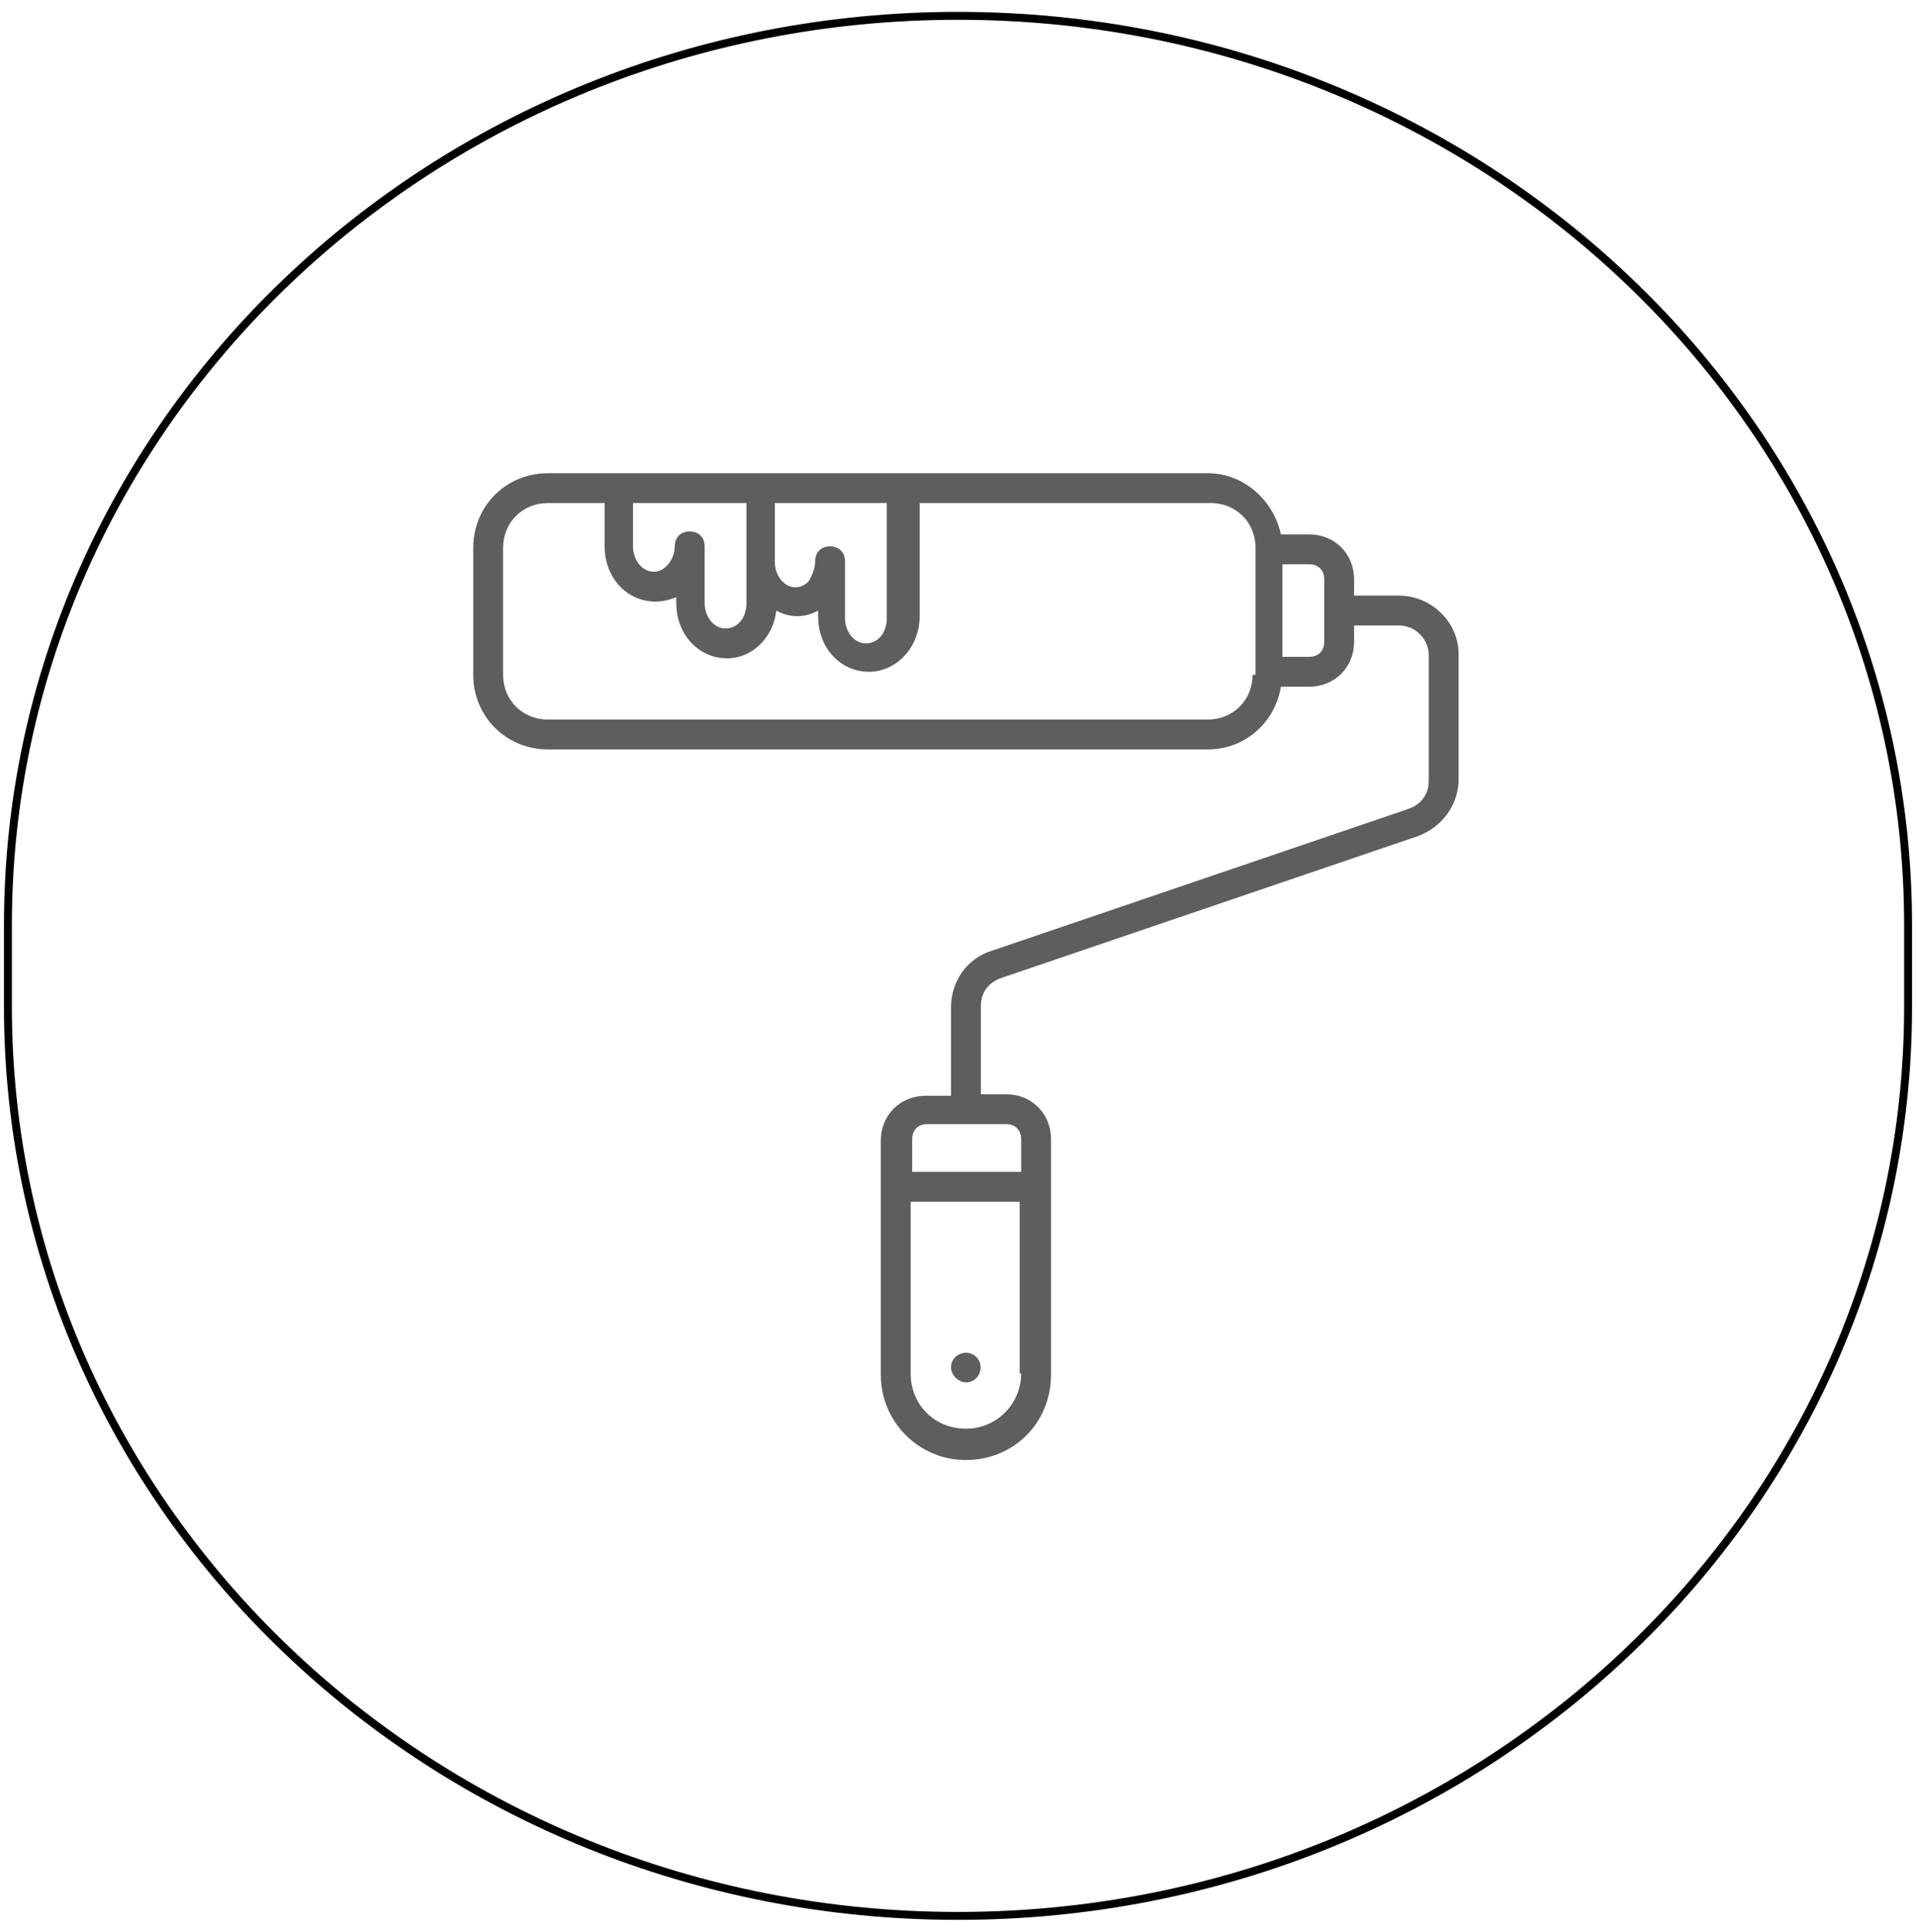 <svg width="121" height="122" viewBox="0 0 121 122" fill="none" xmlns="http://www.w3.org/2000/svg">
<path d="M60.5 1C93.638 1 120.5 26.711 120.5 58.429V63.571C120.5 95.289 93.638 121 60.5 121C27.362 121 0.5 95.289 0.5 63.571V58.429C0.5 26.711 27.362 1 60.5 1Z" stroke="black" stroke-width="0.5"/>
<path d="M88.343 37.617H85.514V36.58C85.514 34.977 84.289 33.752 82.686 33.752H80.894C80.423 31.583 78.537 29.886 76.274 29.886H34.6C31.96 29.886 29.886 31.96 29.886 34.6V42.614C29.886 45.254 31.96 47.329 34.6 47.329H76.274C78.632 47.329 80.517 45.632 80.894 43.369H82.686C84.289 43.369 85.514 42.143 85.514 40.54V39.503H88.343C89.38 39.503 90.229 40.352 90.229 41.389V49.309C90.229 50.157 89.757 50.817 88.909 51.1L62.603 60.057C61.094 60.529 60.057 61.943 60.057 63.64V69.203H58.454C56.852 69.203 55.626 70.429 55.626 72.031V86.834C55.626 89.757 57.983 92.209 61 92.209C64.017 92.209 66.374 89.852 66.374 86.834V71.937C66.374 70.334 65.149 69.109 63.546 69.109H61.943V63.546C61.943 62.697 62.414 62.037 63.263 61.754L89.569 52.797C91.077 52.231 92.114 50.817 92.114 49.214V41.294C92.114 39.314 90.417 37.617 88.343 37.617ZM48.931 31.771H56.003V39.032C56.003 39.974 55.437 40.634 54.683 40.634C53.929 40.634 53.363 39.88 53.363 39.032V35.449C53.363 34.883 52.986 34.506 52.42 34.506C51.854 34.506 51.477 34.883 51.477 35.449C51.477 35.92 51.289 36.297 51.1 36.674C50.252 37.617 48.931 36.863 48.931 35.449V31.771ZM40.069 31.771H47.14V35.449V38.089C47.14 39.032 46.574 39.691 45.82 39.691C45.066 39.691 44.5 38.937 44.5 38.089V34.506C44.5 33.94 44.123 33.563 43.557 33.563C42.992 33.563 42.614 33.94 42.614 34.506C42.614 35.26 42.049 36.109 41.294 36.109C40.54 36.109 39.974 35.354 39.974 34.506V31.771H40.069ZM79.103 42.614C79.103 44.217 77.877 45.443 76.274 45.443H34.6C32.997 45.443 31.771 44.217 31.771 42.614V34.6C31.771 32.997 32.997 31.771 34.6 31.771H38.183V34.506C38.183 36.486 39.597 37.994 41.389 37.994C41.86 37.994 42.237 37.9 42.709 37.712V38.089C42.709 40.069 44.123 41.577 45.914 41.577C47.517 41.577 48.837 40.257 49.026 38.56C49.874 39.032 50.817 39.032 51.666 38.56V38.937C51.666 40.917 53.08 42.426 54.871 42.426C56.663 42.426 58.077 40.823 58.077 38.937V31.771H76.463C78.066 31.771 79.291 32.997 79.291 34.6V42.614H79.103ZM83.629 40.54C83.629 41.106 83.251 41.483 82.686 41.483H80.989V35.637H82.686C83.251 35.637 83.629 36.014 83.629 36.58V40.54ZM64.489 86.74C64.489 88.626 62.98 90.229 61 90.229C59.02 90.229 57.511 88.72 57.511 86.74V75.897H64.394V86.74H64.489ZM63.546 70.994C64.112 70.994 64.489 71.371 64.489 71.937V74.011H57.606V71.937C57.606 71.371 57.983 70.994 58.549 70.994H63.546Z" fill="#5E5E5E"/>
<path d="M61.001 87.306C61.849 87.306 62.226 86.269 61.66 85.703C61.095 85.137 60.058 85.514 60.058 86.363C60.058 86.835 60.529 87.306 61.001 87.306Z" fill="#5E5E5E"/>
</svg>
